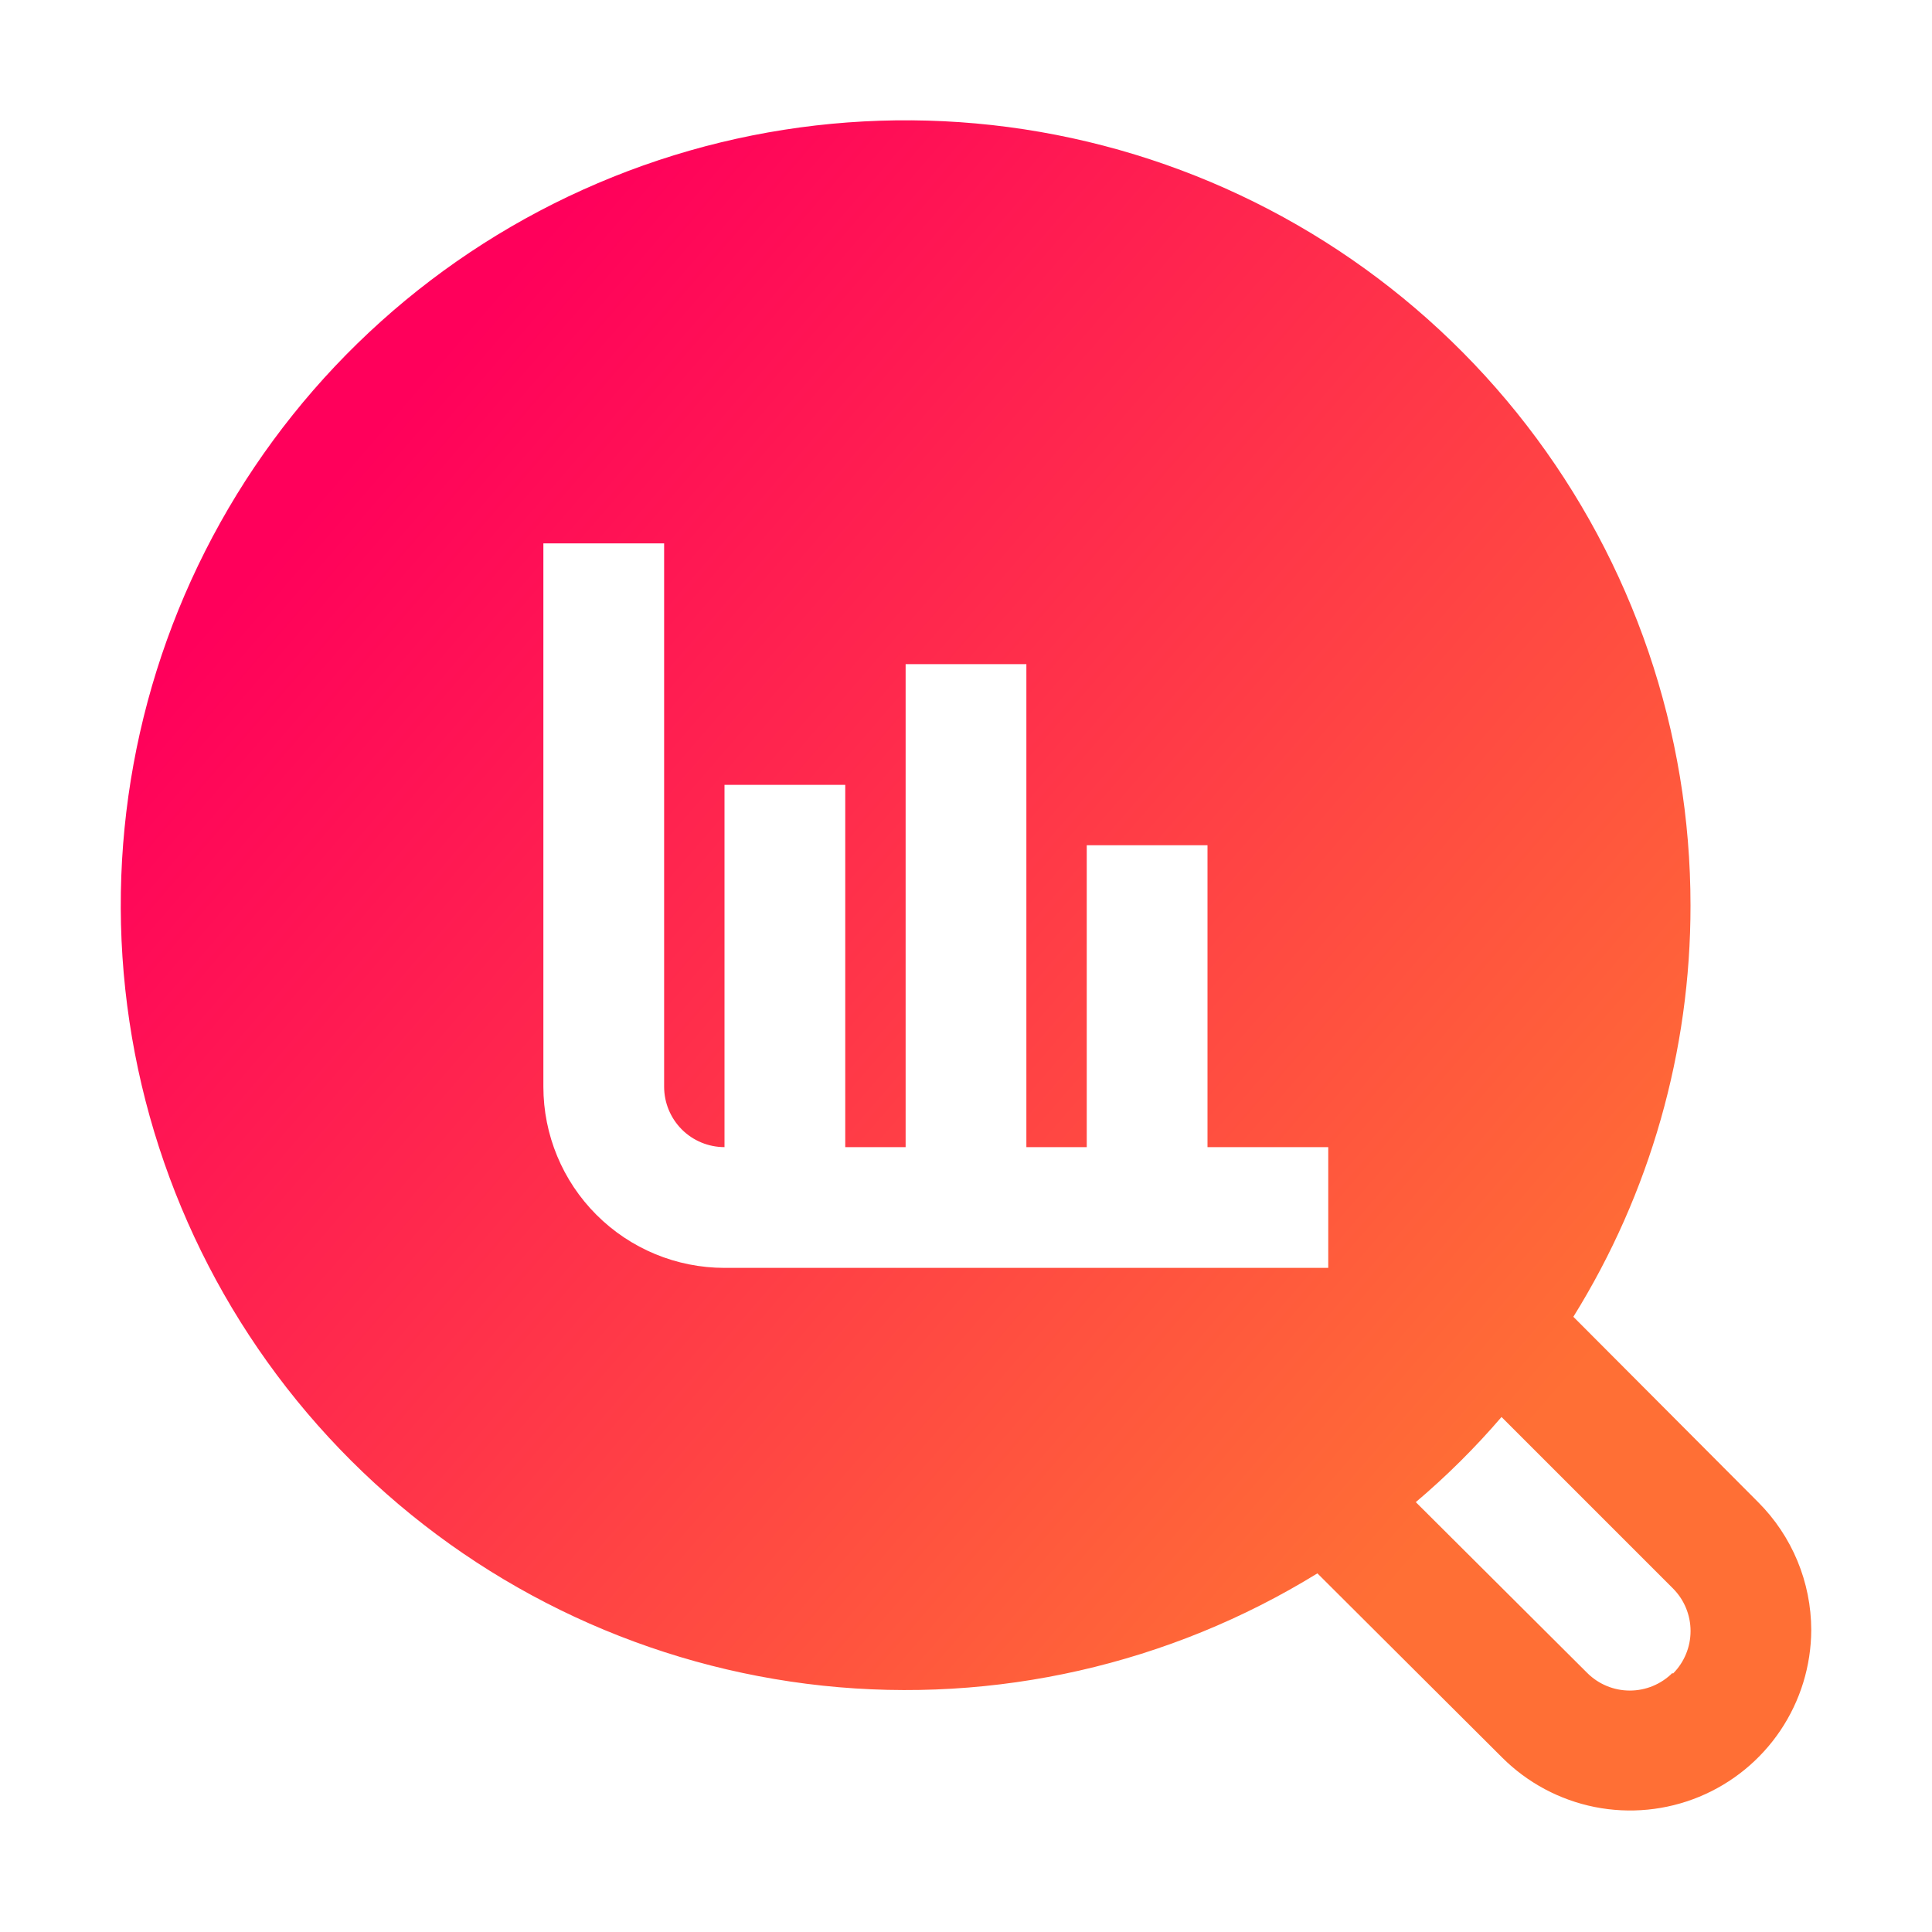<svg xmlns="http://www.w3.org/2000/svg" width="60" height="60" viewBox="0 0 60 60" fill="none"><path d="M48.862 40.894C51.244 37.061 52.504 32.638 52.5 28.125C52.503 22.729 50.715 17.484 47.417 13.213C44.119 8.942 39.497 5.886 34.275 4.525C29.053 3.163 23.527 3.573 18.564 5.69C13.6 7.806 9.479 11.511 6.847 16.221C4.214 20.932 3.22 26.383 4.019 31.72C4.818 37.057 7.365 41.978 11.261 45.711C15.158 49.444 20.183 51.779 25.549 52.35C30.915 52.92 36.318 51.694 40.913 48.862L46.65 54.581C47.435 55.366 48.436 55.9 49.524 56.118C50.613 56.335 51.742 56.225 52.768 55.802C53.795 55.379 54.673 54.662 55.293 53.74C55.912 52.819 56.245 51.735 56.25 50.625C56.249 49.134 55.655 47.704 54.6 46.65L48.862 40.894ZM41.25 39.375H22.5C21.008 39.375 19.577 38.782 18.523 37.727C17.468 36.673 16.875 35.242 16.875 33.75V16.875H20.625V33.75C20.625 34.247 20.823 34.724 21.174 35.076C21.526 35.428 22.003 35.625 22.5 35.625V24.375H26.25V35.625H28.125V20.625H31.875V35.625H33.75V26.25H37.5V35.625H41.25V39.375ZM51.938 51.956C51.586 52.306 51.111 52.502 50.616 52.502C50.12 52.502 49.645 52.306 49.294 51.956L43.969 46.65C44.925 45.841 45.815 44.957 46.631 44.006L51.956 49.331C52.306 49.682 52.502 50.158 52.502 50.653C52.502 51.148 52.306 51.624 51.956 51.975L51.938 51.956Z" fill="url(#paint0_linear_38_84)"></path><defs><linearGradient id="paint0_linear_38_84" x1="11.625" y1="13.359" x2="47.494" y2="44.423" gradientUnits="userSpaceOnUse"><stop stop-color="#FF005B"></stop><stop offset="1" stop-color="#FF6F35"></stop></linearGradient></defs></svg>